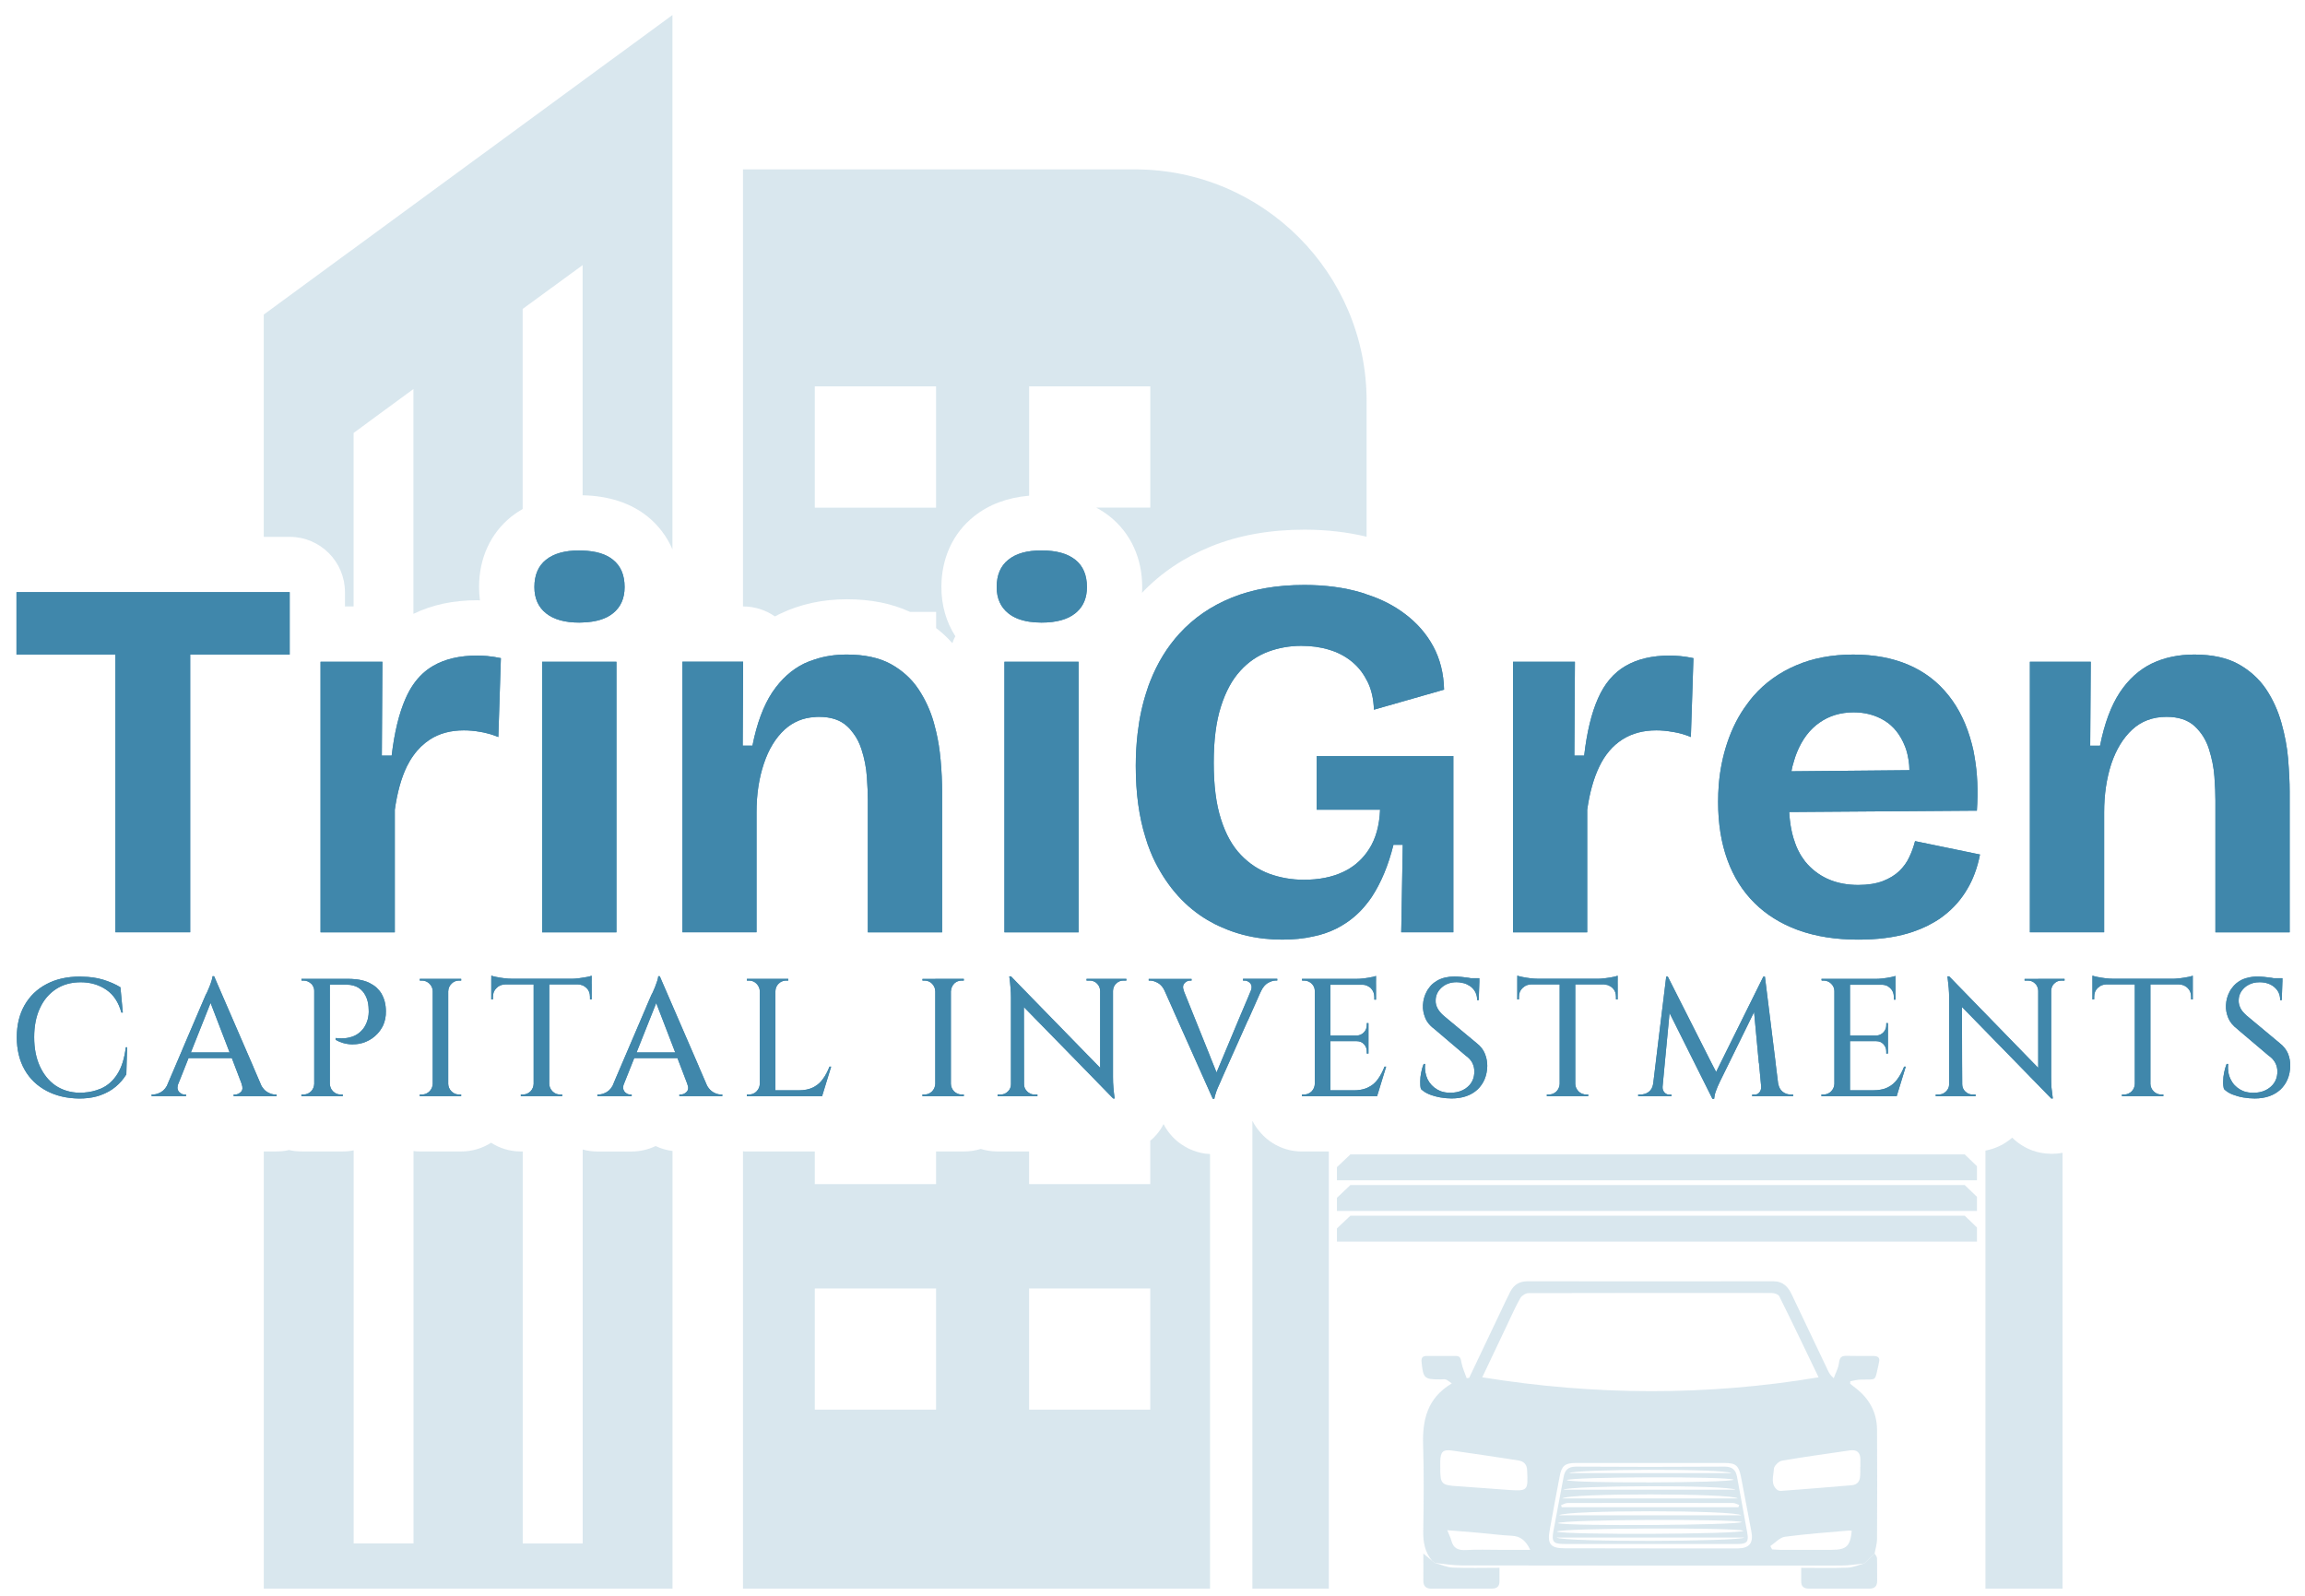 <?xml version="1.0" encoding="UTF-8"?>
<svg id="Layer_1" data-name="Layer 1" xmlns="http://www.w3.org/2000/svg" viewBox="0 0 772.94 535.29">
  <defs>
    <style>
      .cls-1 {
        fill: #4087ab;
        stroke-width: 0px;
      }

      .cls-2 {
        opacity: .2;
      }
    </style>
  </defs>
  <g class="cls-2">
    <g>
      <path class="cls-1" d="M249.15,221.91v7.05l.04-7.05h-.04ZM380.57,56.8h-131.42v146.56h.04c3.86,0,7.57,1.19,10.65,3.34.59-.3,1.22-.63,1.86-.93,6.68-3.19,14.17-4.82,22.26-4.82s15.1,1.41,21.19,4.23h8.76v5.42c2,1.52,3.82,3.23,5.45,5.08.26-.82.59-1.6,1-2.34-3.04-4.71-4.68-10.35-4.68-16.47,0-9.65,3.86-18.07,10.87-23.67,5.01-4.01,11.24-6.34,18.55-6.98v-36.66h40.63v40.66h-18.11c1.6.85,3.12,1.86,4.53,2.97,7.01,5.6,10.87,13.99,10.87,23.67,0,.67,0,1.3-.07,1.93,6.38-6.72,14.21-11.95,23.19-15.58,9.16-3.71,19.7-5.6,31.28-5.6,7.42,0,14.43.82,20.85,2.37v-45.49c0-42.89-34.77-77.69-77.69-77.69ZM313.89,170.23h-40.66v-40.66h40.66v40.66ZM399.93,385.72h-.04c-.89-.33-1.78-.78-2.63-1.3-2.97-1.71-5.45-4.3-7.09-7.49-.59,1.26-1.41,2.45-2.37,3.56-.63.74-1.34,1.45-2.08,2v14.58h-40.63v-10.95h-10.57c-1.97,0-3.86-.3-5.64-.85-1.78.56-3.71.85-5.68.85h-9.31v10.95h-40.66v-10.95h-22.78c-.45,0-.89,0-1.3-.07v146.67h156.61v-145.74c-2-.07-4.01-.52-5.82-1.26ZM313.89,472.69h-40.66v-40.63h40.66v40.63ZM385.72,472.69h-40.63v-40.63h40.63v40.63Z"/>
      <path class="cls-1" d="M219.84,384.31c-2.45,1.15-5.16,1.82-8.01,1.82h-11.5c-1.71,0-3.38-.22-4.93-.67v132.12h-20.11v-131.46h-.63c-3.67,0-7.12-1.08-9.98-2.93-2.89,1.86-6.34,2.93-10.02,2.93h-13.88c-.7,0-1.41-.04-2.11-.15v131.6h-20.07v-131.83c-1.19.26-2.41.37-3.64.37h-13.88c-1.41,0-2.82-.15-4.16-.48-1.34.33-2.75.48-4.16.48h-4.3v146.59h137.06v-146.74c-2-.26-3.93-.82-5.68-1.67ZM88.45,105.48v74.54h8.68c10.24,0,18.55,8.31,18.55,18.55v4.79h2.89v-58.18l20.07-14.73v75.39c6.23-3.04,13.39-4.56,21.37-4.56.3,0,.59,0,.93.04-.19-1.45-.3-2.93-.3-4.45,0-9.68,3.86-18.07,10.87-23.67,1.19-.93,2.45-1.78,3.75-2.52v-67.08l20.11-14.69v77.17c8.72.19,16.07,2.56,21.78,7.12,3.67,2.97,6.49,6.72,8.35,11.02V5.04L88.45,105.48Z"/>
      <path class="cls-1" d="M628.19,454.69c-3.04,0-6.05.04-9.09-.04-1.82-.04-2.23.78-2.45,2.49s-1.15,3.34-1.74,5.01c-1.15-1-1.6-1.82-1.97-2.63-4.04-8.46-8.05-16.88-12.06-25.34-1.26-2.67-2.93-4.53-6.23-4.53-27.46.04-54.91.04-82.37,0-2.71,0-4.56,1.08-5.79,3.41-1.11,2.19-2.19,4.42-3.23,6.68-3.56,7.42-7.09,14.84-10.61,22.3-.3.04-.56.07-.82.11-.59-1.71-1.41-3.41-1.74-5.16-.26-1.34-.33-2.34-2-2.3-3.23.04-6.42,0-9.65,0-1.41,0-1.89.59-1.74,2.08.56,5.42.89,5.79,6.27,5.79.63,0,1.3-.15,1.89.04.59.19,1.08.7,1.97,1.3-8.31,4.97-9.91,12.36-9.61,20.89.3,9.54.19,19.07.04,28.64-.07,3.75.56,7.09,3.01,9.98.33.22.67.48,1,.7,3.01.3,5.97.82,8.98.82,42.41.07,84.82.07,127.26.04,2.52,0,5.08-.45,7.61-.7,1.19-1.11,2.34-2.23,3.49-3.34.3-1.63.82-3.27.82-4.86.07-12.21.07-24.45,0-36.66-.04-5.79-2.6-10.39-7.12-13.91-.63-.52-1.26-1-1.89-1.48.04-.3.04-.56.04-.85,1.19-.19,2.37-.56,3.6-.56,5.38-.11,4.56.78,5.86-4.93.07-.26.07-.56.15-.82.45-1.63-.37-2.15-1.86-2.15ZM505.68,443.64c1.34-2.82,2.6-5.68,4.16-8.39.48-.82,1.78-1.63,2.75-1.63,27.16-.07,54.36-.07,81.55-.04.85,0,2.19.45,2.52,1.11,4.42,8.9,8.72,17.92,13.17,27.16-37.77,6.31-75.1,6.08-112.79,0,2.93-6.16,5.79-12.21,8.65-18.22ZM482.97,491.91v-1.93c.07-3.19.93-4.01,4.01-3.56,7.35,1.04,14.66,2.15,22,3.27,1.97.3,3.04,1.26,3.12,3.41.3,6.86.3,6.94-6.57,6.49-5.45-.37-10.95-.85-16.44-1.19-5.83-.37-6.16-.7-6.12-6.49ZM502.82,519.7c-3.75,0-7.49-.15-11.24.07-2.6.15-4.23-.56-4.9-3.19-.26-1-.78-1.97-1.37-3.45,3.71.3,6.94.52,10.17.82,3.86.33,7.68.85,11.5,1.04,2.93.15,4.68,1.63,6.16,4.71h-10.31ZM582.63,519.22c-5.86.04-11.76,0-17.62,0h-11.84c-9.54,0-19.11,0-28.64-.04-4.53,0-5.71-1.48-4.9-5.9,1.11-6.16,2.23-12.28,3.41-18.4.63-3.34,1.82-4.3,5.23-4.3h50.13c3.6,0,4.64.85,5.38,4.49,1.19,6.12,2.34,12.24,3.49,18.37.78,3.97-.59,5.75-4.64,5.79ZM614.24,519.7h-17.33c-.89,0-1.78-.11-2.67-.15-.19-.37-.41-.74-.59-1.11,1.63-1.08,3.15-2.89,4.9-3.12,7.09-.96,14.21-1.45,21.33-2.08.33-.04.7.04,1.08.07-.52,5.19-1.78,6.38-6.72,6.38ZM623.85,489.39c-.04.85,0,1.67,0,2.49h-.04c0,1,.04,2-.04,3.01-.07,1.82-.93,2.97-2.78,3.15-7.87.67-15.69,1.3-23.56,1.89-.52.04-1.19-.07-1.56-.41-2.26-1.97-1.11-4.64-1.04-6.94.04-1,1.63-2.6,2.75-2.78,7.57-1.3,15.18-2.34,22.78-3.45,2.3-.33,3.49.7,3.49,3.04Z"/>
      <path class="cls-1" d="M625.12,524.28c1.17-1.12,2.33-2.25,3.5-3.37.28.54.78,1.08.8,1.63.09,2.47,0,4.95.05,7.43.04,1.83-.73,2.74-2.59,2.74-6.79,0-13.58-.01-20.36,0-1.71,0-2.54-.8-2.52-2.51.02-1.36,0-2.71,0-4.45,5.32,0,10.43.13,15.52-.07,1.88-.07,3.73-.91,5.6-1.4Z"/>
      <path class="cls-1" d="M480.27,523.4c.33.24.66.49.99.73,1.97.53,3.93,1.44,5.92,1.53,5.1.22,10.22.07,15.64.07,0,1.78.01,3.22,0,4.66-.02,1.6-.91,2.3-2.45,2.31-6.79,0-13.58.01-20.37.02-1.77,0-2.73-.8-2.71-2.67.04-2.93,0-5.86,0-9.11,1.13.94,2.05,1.71,2.97,2.47Z"/>
      <path class="cls-1" d="M585.93,514.1c-1.11-6.31-2.3-12.61-3.45-18.92-.45-2.34-1.63-3.38-4.16-3.38-16.62.11-33.21.11-49.83,0-2.71,0-3.78,1.22-4.19,3.6-1.11,6.05-2.3,12.06-3.41,18.11-.63,3.52,0,4.23,3.64,4.23,9.61.04,19.26,0,28.9,0s19.63.04,29.42,0c2.97,0,3.6-.82,3.08-3.64ZM580.66,493.99h-54.5c1.3-1.34,51.76-1.63,54.5,0ZM581.37,496.18c-1.63,1.11-53.73,1.26-56.03.15,1.6-1.15,53.8-1.3,56.03-.15ZM582,499.55h-57.77c1.97-1.45,55.06-1.67,57.77,0ZM582.74,502.48h-58.88c1.89-1.86,57.4-1.78,58.88,0ZM525.57,504c18.51-.04,37.07-.04,55.58,0,.7,0,1.41.45,2.08.67-.07.22-.19.48-.3.74h-59.25c-.04-.22-.11-.48-.19-.7.7-.22,1.37-.7,2.08-.7ZM583.89,508.12h-61.11c1.97-1.82,59.25-1.78,61.11,0ZM584.11,510.39c-1.26,1.04-57.77,1.45-61.78.37,2-1.3,59.33-1.45,61.78-.37ZM584.67,513.32c-1.41,1.19-60.26,1.41-62.63.26,1.48-1.22,60.33-1.45,62.63-.26ZM521.93,515.58h62.96c-1.37,1.34-60.22,1.63-62.96,0Z"/>
      <polygon class="cls-1" points="452.84 387.1 448.32 391.38 448.32 395.79 662.94 395.79 662.94 391.06 658.83 387.1 452.84 387.1"/>
      <polygon class="cls-1" points="452.84 397.38 448.32 401.65 448.32 406.07 662.94 406.07 662.94 401.33 658.83 397.38 452.84 397.38"/>
      <polygon class="cls-1" points="452.84 407.65 448.32 411.92 448.32 416.34 662.94 416.34 662.94 411.61 658.83 407.65 452.84 407.65"/>
      <path class="cls-1" d="M441.08,386.13h4.53v146.59h-25.64v-156.91c.63,1.26,1.37,2.41,2.3,3.49,3.34,4.16,8.53,6.83,14.32,6.83h4.49Z"/>
      <path class="cls-1" d="M691.64,386.57v146.15h-25.86v-146.89c3.41-.63,6.46-2.15,8.98-4.34l.07.07c2,1.97,4.38,3.41,6.9,4.3,1.89.67,3.9,1,6.01,1.04h.63c1.11,0,2.19-.11,3.27-.33Z"/>
    </g>
  </g>
  <g>
    <g>
      <path class="cls-1" d="M5.53,198.57v20.93h91.61v-20.93H5.53ZM38.7,198.57v114.05h25.08v-114.05h-25.08Z"/>
      <path class="cls-1" d="M163.66,220.02c-.11,0-.19,0-.3-.04-1.15-.07-2.26-.15-3.34-.15-5.86,0-10.8,1.15-14.77,3.45-2.56,1.48-4.79,3.56-6.6,6.16-1,1.41-1.86,3.01-2.63,4.75-2.19,4.93-3.75,11.35-4.68,19.18h-3.3l.19-31.46h-20.74v90.72h24.9v-41.11c.82-5.75,2.15-10.61,4.04-14.51.67-1.34,1.41-2.6,2.23-3.71,1.52-2.15,3.38-3.93,5.49-5.31,3.19-2.08,7.01-3.08,11.39-3.08,1.74,0,3.6.15,5.6.52.7.11,1.41.26,2.11.45,1.3.3,2.6.74,3.86,1.26l.85-26.45c-1.6-.33-3.04-.56-4.3-.67Z"/>
      <path class="cls-1" d="M205.55,187.7c-2.37-1.93-5.75-2.93-10.17-3.08-.37-.04-.74-.04-1.15-.04-4.82,0-8.53,1.04-11.13,3.12-2.6,2.08-3.9,5.12-3.9,9.16,0,3.78,1.3,6.72,3.9,8.79,2.6,2.08,6.31,3.12,11.13,3.12.41,0,.78,0,1.15-.04,4.42-.15,7.79-1.15,10.17-3.08,2.6-2.08,3.9-5.01,3.9-8.79,0-4.04-1.3-7.09-3.9-9.16ZM181.81,221.91v90.72h24.9v-90.72h-24.9Z"/>
      <path class="cls-1" d="M315.38,254.56c-.26-3.04-.74-6.16-1.48-9.28-.22-.96-.48-1.93-.74-2.89-1.15-4.08-2.89-7.87-5.19-11.32s-5.38-6.23-9.24-8.39c-3.86-2.11-8.79-3.19-14.77-3.19-3.86,0-7.42.52-10.72,1.63-1.22.37-2.41.82-3.56,1.37-4.19,2.04-7.75,5.27-10.72,9.68-2.93,4.45-5.16,10.39-6.64,17.88h-3.27l.11-21.11.04-7.05h-20.37v90.72h24.86v-40.26c0-5.97.82-11.39,2.45-16.25,1.6-4.82,3.93-8.65,6.98-11.46,2.78-2.52,6.12-3.97,10.13-4.19.45-.07.93-.07,1.37-.07,4.04,0,7.16,1.04,9.42,3.12.78.7,1.45,1.48,2.08,2.34,1.19,1.56,2.11,3.38,2.75,5.38,1,3.04,1.6,6.12,1.82,9.24.22,3.12.33,5.75.33,7.94v44.23h24.9v-47.16c0-3.23-.15-6.86-.52-10.91Z"/>
      <path class="cls-1" d="M360.57,187.7c-2.6-2.08-6.34-3.12-11.32-3.12s-8.53,1.04-11.13,3.12c-2.6,2.08-3.9,5.12-3.9,9.16,0,3.78,1.3,6.72,3.9,8.79,1.78,1.45,4.12,2.37,6.98,2.82,1.26.19,2.67.3,4.16.3,4.97,0,8.72-1.04,11.32-3.12.19-.15.37-.33.56-.48,2.23-2.04,3.34-4.82,3.34-8.31,0-4.04-1.3-7.09-3.9-9.16ZM336.82,221.91v90.72h24.86v-90.72h-24.86Z"/>
      <path class="cls-1" d="M441.53,253.52v18h21.26c-.22,5.31-1.45,9.68-3.64,13.13-.3.45-.59.89-.89,1.3-2.08,2.82-4.71,4.97-7.9,6.46-3.71,1.74-8.09,2.6-13.13,2.6-4.04,0-7.87-.67-11.5-1.97-3.64-1.34-6.86-3.45-9.68-6.42-2.82-2.93-5.05-6.94-6.64-11.98-1.63-5.08-2.41-11.35-2.41-18.85s.78-13.77,2.41-18.85c1.6-5.05,3.78-9.05,6.49-11.98,2.67-2.97,5.79-5.08,9.31-6.42,3.52-1.3,7.23-1.97,11.13-1.97,3.38,0,6.46.41,9.35,1.3,2.89.85,5.42,2.19,7.61,3.97,2.04,1.67,3.71,3.71,4.97,6.2.11.19.22.33.3.52,1.34,2.71,2.04,5.86,2.15,9.42l23.52-6.72c-.11-5.42-1.34-10.28-3.64-14.54-2.3-4.23-5.49-7.9-9.61-10.95-3.64-2.75-7.87-4.9-12.73-6.46-.59-.26-1.22-.45-1.86-.63-5.64-1.67-11.98-2.52-19-2.52-9.24,0-17.33,1.41-24.3,4.23-6.98,2.82-12.84,6.86-17.62,12.1-4.12,4.53-7.35,9.8-9.76,15.92-.41,1-.78,2.04-1.11,3.12-1.48,4.42-2.52,9.16-3.12,14.32-.41,3.49-.63,7.16-.63,10.98,0,9.09,1.08,17.07,3.27,24.01.45,1.6,1,3.12,1.6,4.6.48,1.26,1.04,2.45,1.63,3.64,4.34,8.57,10.17,15.06,17.55,19.44,1.63.96,3.3,1.82,5.01,2.52,4.34,1.93,8.98,3.15,13.95,3.71,1.97.22,4.01.33,6.08.33,3.75,0,7.2-.33,10.31-1.04,2.86-.56,5.42-1.45,7.75-2.6,1.04-.52,2.08-1.11,3.04-1.74,2.75-1.78,5.16-3.97,7.2-6.57.63-.78,1.22-1.56,1.78-2.41,3.08-4.71,5.53-10.54,7.24-17.44h3.12l-.48,27.49-.04,1.86h17.48v-59.11h-45.82Z"/>
      <path class="cls-1" d="M563.56,220.02c-1.3-.11-2.49-.19-3.64-.19-5.9,0-10.8,1.15-14.77,3.45-4.01,2.3-7.09,5.94-9.28,10.91-2.19,4.93-3.75,11.35-4.64,19.18h-3.3l.19-31.46h-20.74v90.72h24.86v-41.11c.82-5.75,2.19-10.61,4.08-14.51,1.89-3.93,4.45-6.94,7.68-9.02,3.23-2.08,7.05-3.08,11.43-3.08,1.67,0,3.52.15,5.49.52h.11c2,.33,4.01.89,5.97,1.71l.56-16.99.3-9.46c-1.63-.33-3.04-.56-4.3-.67Z"/>
      <path class="cls-1" d="M662.14,286.17l-19.96-4.12c-.48,1.86-1.11,3.64-1.93,5.34-.78,1.74-1.93,3.3-3.34,4.68-1.45,1.37-3.3,2.52-5.53,3.38-2.26.85-5.01,1.3-8.24,1.3-7.01,0-12.65-2.26-16.92-6.83-.63-.67-1.22-1.41-1.74-2.23-.33-.45-.63-.93-.89-1.41-.15-.26-.3-.56-.45-.85-.22-.37-.41-.78-.56-1.19-.22-.41-.37-.85-.52-1.3-.15-.26-.22-.56-.3-.89-.22-.52-.37-1.04-.52-1.63-.22-.7-.37-1.41-.52-2.19-.19-.96-.37-1.93-.48-2.97-.11-.96-.22-1.93-.26-2.93v-.04l62.15-.45h.78c.45-6.6.19-12.65-.78-18.07-.22-1.45-.52-2.86-.89-4.23-1.67-6.46-4.27-11.91-7.87-16.4-3.56-4.49-8.01-7.9-13.39-10.2-5.34-2.3-11.54-3.45-18.55-3.45s-13.54,1.19-19.18,3.64c-5.64,2.41-10.39,5.83-14.28,10.28-.74.85-1.41,1.71-2.04,2.6-2.89,3.82-5.12,8.24-6.75,13.13-1.45,4.38-2.41,9.02-2.82,13.99-.15,1.89-.22,3.82-.22,5.79,0,7.27,1.04,13.73,3.12,19.44,2.08,5.71,5.12,10.54,9.16,14.51,3.86,3.82,8.57,6.75,14.06,8.83.22.07.45.19.7.26,5.83,2.08,12.47,3.12,19.96,3.12,6.34,0,11.87-.7,16.59-2.08,1.04-.3,2.08-.63,3.04-1.04.7-.22,1.37-.52,2.04-.82,1.08-.45,2.08-.93,3.04-1.52,1.41-.74,2.71-1.6,3.9-2.52,3.3-2.52,5.94-5.53,7.94-8.98.96-1.6,1.78-3.3,2.45-5.12.78-2.04,1.37-4.19,1.82-6.46l-1.82-.37ZM601.37,255.9c.07-.33.19-.7.3-1.04.26-.85.52-1.67.85-2.45,1.78-4.42,4.3-7.79,7.61-10.09,3.27-2.3,7.09-3.45,11.46-3.45,3.82,0,7.24.89,10.31,2.75,3.04,1.86,5.34,4.71,6.9,8.64.45,1.15.82,2.41,1.04,3.75.11.41.15.85.22,1.26.07.41.11.82.15,1.26.04.26.04.56.04.85.04.3.04.59.04.89l-39.55.37c0-.15.04-.33.07-.48.15-.78.33-1.56.56-2.26Z"/>
      <path class="cls-1" d="M767.29,254.56c-.33-4.01-1.11-8.09-2.26-12.17-1.15-4.08-2.86-7.87-5.16-11.32-2.34-3.45-5.42-6.23-9.28-8.39-3.86-2.11-8.76-3.19-14.77-3.19-5.31,0-10.06,1-14.25,3.01-4.19,2.04-7.79,5.27-10.72,9.68-2.93,4.45-5.16,10.39-6.64,17.88h-3.3l.19-28.16h-20.41v90.72h24.9v-40.26c0-5.97.82-11.39,2.41-16.25,1.63-4.82,3.97-8.65,7.01-11.46,3.04-2.82,6.86-4.27,11.5-4.27,4.01,0,7.16,1.04,9.42,3.12,2.23,2.08,3.86,4.64,4.82,7.72.96,3.04,1.6,6.12,1.82,9.24.22,3.12.33,5.75.33,7.94v44.23h24.9v-47.16c0-3.23-.19-6.86-.52-10.91Z"/>
    </g>
    <g>
      <path class="cls-1" d="M42.19,351.18c-.48,3.78-1.41,6.79-2.86,9.02-1.41,2.23-3.23,3.82-5.38,4.79-.52.22-1.04.41-1.6.59-1.74.56-3.67.85-5.75.85-3.04-.07-5.71-.89-7.98-2.41-2.26-1.56-4.01-3.75-5.27-6.49-1.26-2.78-1.89-6.01-1.89-9.72s.63-7.01,1.93-9.76c1.26-2.75,3.08-4.86,5.38-6.38,2.34-1.52,5.08-2.3,8.31-2.3s6.12.85,8.57,2.52c2.45,1.67,4.12,4.23,5.05,7.64h.48l-.78-8.35v-.11c-1.6-1-3.56-1.86-5.83-2.56-2.08-.63-4.38-.96-6.9-1-.26-.04-.52-.04-.82-.04-4.34,0-8.09.85-11.24,2.52-3.19,1.67-5.64,4.04-7.38,7.09-1.74,3.08-2.6,6.64-2.6,10.76s.89,7.83,2.63,10.87c1.74,3.08,4.23,5.42,7.38,7.09,3.15,1.67,6.83,2.52,10.95,2.56,2.08,0,3.97-.22,5.68-.67.48-.11.89-.26,1.34-.41,2-.7,3.75-1.67,5.19-2.89,1.45-1.22,2.63-2.6,3.56-4.12l.26-9.09h-.45Z"/>
      <path class="cls-1" d="M61.85,367.02c-.45,0-.89-.15-1.3-.45-.22-.15-.45-.3-.59-.52-.15-.19-.26-.41-.33-.67-.15-.37-.15-.82-.04-1.3v-.11l.04-.07s0-.11.04-.15c0-.11.04-.19.07-.3h-3.45c-.07.15-.15.26-.22.41-.04.07-.07.19-.11.26l-.04.07s-.07.11-.11.15c-.11.22-.26.45-.41.63-.41.52-.89.93-1.37,1.22-.93.52-1.82.82-2.67.82h-.52v.56h11.54v-.56h-.52ZM71.98,329.25l-.19-1.89h-.52c0,.33-.11.85-.33,1.52-.11.33-.22.67-.33,1-.11.33-.26.7-.41,1.08-.3.7-.56,1.3-.78,1.82-.26.52-.41.78-.45.85l-7.79,18.22v.04l-5.12,11.98c-.04.07-.07.19-.11.26l-.04.07-1.37,3.19h3.67l1.37-3.41.04-.07s0-.11.04-.15l1.26-3.15,2.3-5.79.78-1.89,6.6-16.59v-.04l1.63-4.04-.26-3.01ZM61.85,352.92v1.89h17.18v-1.89h-17.18ZM88.45,365.87l-.63-1.52-.07-.15s-.04-.04-.04-.07l-.07-.11-2.67-6.2v-.04l-12.47-28.79-.7-1.63-.59,2.26-1.26,4.93.67,1.74v.04l6.38,16.59.7,1.89h.04l3.3,8.65,1.45,3.78h6.57l-.59-1.37ZM92.31,367.02c-.89,0-1.78-.3-2.67-.82-.45-.26-.85-.59-1.19-1-.22-.26-.41-.52-.63-.85l-.07-.15s-.04-.04-.04-.07l-.07-.11c-.11-.19-.22-.37-.3-.56h-6.34c.45,1.11.41,2-.15,2.63-.56.59-1.22.93-1.97.93h-.52v.56h14.4v-.56h-.45Z"/>
      <path class="cls-1" d="M101.07,328.25l.04.56h.67c1,0,1.82.37,2.56,1.04.37.33.59.74.78,1.15s.26.89.26,1.37h.19v-4.12h-4.49ZM105.37,363.46c-.04.96-.41,1.82-1.08,2.52-.7.67-1.52,1.04-2.52,1.04h-.7v.56h4.49v-4.12h-.19ZM105.37,328.25v39.33h5.23v-39.33h-5.23ZM128.01,333.33c-.48-.82-1.08-1.52-1.74-2.15-.7-.63-1.52-1.15-2.41-1.6-.52-.26-1.04-.45-1.63-.63-1.08-.33-2.3-.56-3.64-.63-.48-.07-1-.07-1.52-.07h-7.2c.19.63.41,1.26.59,1.93h5.71c.89,0,1.67.11,2.41.33.56.15,1.08.37,1.56.67.56.33,1.08.78,1.52,1.3,1.26,1.52,1.93,3.52,1.97,6.05.04.56.04,1.15-.04,1.78-.07.59-.19,1.15-.3,1.6-.45,1.52-1.11,2.75-2,3.64-.82.89-1.78,1.52-2.71,1.89-.04,0-.04.04-.07.04-1,.37-1.97.59-2.86.67-.37.04-.74.04-1.15.04-.63,0-1.3-.04-1.97-.11v.59c1.48.85,3.01,1.34,4.6,1.48.37.04.74.07,1.11.07.11,0,.22,0,.33-.04,1.08,0,2.11-.19,3.12-.48,1.48-.48,2.82-1.19,3.97-2.19.3-.26.59-.56.89-.85.74-.78,1.37-1.71,1.89-2.75.67-1.45,1-3.04.96-4.82,0-2.19-.48-4.12-1.41-5.75ZM114.2,367.02c-.96,0-1.82-.37-2.49-1.04-.19-.19-.33-.37-.48-.56-.37-.59-.59-1.26-.63-1.97h-.15v4.12h4.49v-.56h-.74Z"/>
      <path class="cls-1" d="M140.77,328.25v.56h.74c.96,0,1.78.37,2.49,1.04.7.7,1.08,1.52,1.11,2.52h.15v-4.12h-4.49ZM145.11,363.46c-.04.96-.41,1.82-1.11,2.52-.7.67-1.52,1.04-2.49,1.04h-.74v.56h4.49v-4.12h-.15ZM145.11,328.25v39.33h5.19v-39.33h-5.19ZM150.16,328.25v4.12h.15c.04-1,.41-1.82,1.11-2.52.67-.67,1.52-1.04,2.49-1.04h.74v-.56h-4.49ZM153.9,367.02c-.96,0-1.82-.37-2.49-1.04-.7-.7-1.08-1.56-1.11-2.52h-.15v4.12h4.49v-.56h-.74Z"/>
      <path class="cls-1" d="M169.01,328.02c-.93-.11-1.78-.26-2.52-.41-.78-.15-1.37-.3-1.74-.45v1.63l6.86-.59c-.78,0-1.63-.07-2.6-.19ZM164.74,328.21v1.89h33.65v-1.89h-33.65ZM164.74,329.95v5.19l.56-.04v-.85c0-1.19.41-2.19,1.19-2.93.74-.78,1.74-1.19,2.93-1.22v-.15h-4.68ZM178.95,363.46c-.04.96-.41,1.82-1.08,2.52-.7.67-1.52,1.04-2.52,1.04h-.7v.56h4.49v-4.12h-.19ZM178.95,328.43v39.14h5.23v-39.14h-5.23ZM187.78,367.02c-.96,0-1.82-.37-2.49-1.04-.7-.7-1.08-1.56-1.11-2.52h-.15v4.12h4.49v-.56h-.74ZM196.72,327.62c-.45.07-.89.15-1.34.22-.41.07-.82.15-1.22.19-.93.11-1.78.19-2.63.19l3.86.33,3.01.26v-1.63c-.33.15-.89.3-1.67.45ZM193.72,329.95v.15c.63,0,1.15.15,1.67.33.41.19.78.41,1.11.74.07.04.11.07.19.15.78.74,1.15,1.74,1.15,2.93v.85l.56.04v-5.19h-4.68Z"/>
      <path class="cls-1" d="M211.3,367.02c-.45,0-.89-.15-1.3-.45-.45-.26-.74-.67-.93-1.19-.15-.37-.15-.82-.04-1.3v-.11l.04-.07s0-.11.04-.15c0-.11.04-.19.07-.3h-3.45c-.07.15-.15.26-.22.41-.04.07-.07.19-.11.26l-.04.07s-.07.11-.11.15c-.11.22-.26.45-.41.63-.41.52-.89.93-1.37,1.22-.93.52-1.82.82-2.67.82h-.48v.56h11.5v-.56h-.52ZM221.47,329.66l-.22-2.3h-.52c0,.33-.11.85-.33,1.52-.04.07-.04.15-.07.22-.19.59-.41,1.22-.67,1.86-.3.7-.56,1.3-.78,1.82-.26.52-.41.78-.45.85l-1.67,3.86v.04l-3.97,9.28-6.46,15.1-.82,1.97c-.04.07-.07.19-.11.26l-.04.07-1.37,3.19h3.67l1.37-3.41.04-.07s0-.11.04-.15l3.56-8.94.78-1.89,6.6-16.59v-.04l1.63-4.04-.22-2.6ZM211.3,352.92v1.89h17.18v-1.89h-17.18ZM237.27,364.35l-.07-.15s-.04-.04-.04-.07l-.07-.11-2.71-6.27v-.04l-8.87-20.48-3.12-7.2-1.15-2.67-.52,1.97-1.34,5.23.67,1.74v.04l5.45,14.17.93,2.41.7,1.89h.04l3.3,8.65,1.41,3.67.04.11h6.57l-1.22-2.89ZM241.76,367.02c-.89,0-1.78-.3-2.67-.82-.67-.41-1.3-1.04-1.82-1.86l-.07-.15s-.04-.04-.04-.07l-.07-.11c-.11-.19-.22-.37-.3-.56h-6.34c.48,1.11.41,2-.15,2.63-.56.59-1.22.93-1.97.93h-.52v.56h14.4v-.56h-.45Z"/>
      <path class="cls-1" d="M250.45,328.25v.56h.74c.96,0,1.82.37,2.49,1.04.41.41.67.82.85,1.3.15.37.26.78.26,1.22h.15v-4.12h-4.49ZM254.79,363.46c-.04.96-.41,1.82-1.11,2.52-.67.67-1.52,1.04-2.49,1.04h-.74v.56h4.49v-4.12h-.15ZM254.79,328.25v39.33h5.23v-39.33h-5.23ZM259.83,328.25v4.12h.19c.04-1,.37-1.82,1.08-2.52.19-.19.37-.33.56-.45.07-.04.15-.07.22-.15.19-.07.33-.15.52-.22.37-.15.78-.22,1.19-.22h.74v-.56h-4.49ZM275.05,365.61h-15.21v1.97h15.66l-.45-1.97ZM278.16,357.67c-.63,1.6-1.34,2.97-2.23,4.16-.74,1.04-1.63,1.89-2.71,2.49-.15.11-.33.22-.52.3-1.34.67-2.97,1-4.9,1l-2.04,1.97h9.91l3.04-9.91h-.56Z"/>
      <path class="cls-1" d="M309.33,328.25v.56h.7c1,0,1.82.37,2.52,1.04.37.41.67.85.85,1.34.11.37.22.74.22,1.19h.19v-4.12h-4.49ZM313.63,363.46c-.04.96-.41,1.82-1.08,2.52-.7.67-1.52,1.04-2.52,1.04h-.7v.56h4.49v-4.12h-.19ZM313.63,328.25v39.33h5.23v-39.33h-5.23ZM318.68,328.25v4.12h.19c.04-.56.15-1.04.37-1.48.15-.37.41-.7.7-1.04.04-.04.07-.07.11-.11.67-.59,1.48-.93,2.41-.93h.74v-.56h-4.53ZM322.46,367.02c-.96,0-1.82-.37-2.52-1.04-.67-.7-1.04-1.56-1.08-2.52h-.19v4.12h4.53v-.56h-.74Z"/>
      <path class="cls-1" d="M339.01,363.57c0,.93-.33,1.74-1,2.41s-1.48,1.04-2.41,1.04h-1.08v.56h4.68v-4.01h-.19ZM343.35,337.71v-5.34l-1.04-1.19-.63-.7v-.04l-2.67-3.04h-.56c.19,1.37.33,2.63.41,3.78.11,1.19.15,2.26.15,3.27v33.13h4.38v-4.01l-.04-25.86ZM372.74,362.01l-3.82-3.93-1.6-1.63-24.64-25.27-1-1.04-2.67-2.75.33,3.78.22,2.63,1.11,1.15,2.67,2.71v.04l18.33,18.74,11.61,11.91-.56-6.34ZM346.84,367.02c-.67,0-1.22-.19-1.74-.52-.22-.11-.45-.3-.67-.52-.7-.67-1.04-1.48-1.04-2.41h-.15v4.01h4.64v-.56h-1.04ZM364.35,328.25v.56h1.08c.45,0,.85.07,1.22.22.45.15.85.41,1.22.78.07.07.15.15.19.22.52.59.82,1.34.85,2.23h.11v-4.01h-4.68ZM373.37,364.72c-.11-1.08-.15-2.3-.15-3.56v-32.91h-4.3v35.1l4.38,5.01h.48c-.19-1.3-.33-2.52-.41-3.64ZM373.07,328.25v4.01h.15c.04-1,.41-1.82,1.08-2.45.67-.67,1.48-1,2.41-1h1v-.56h-4.64Z"/>
      <path class="cls-1" d="M385.2,328.25v.56h.45c.85,0,1.74.3,2.67.82.45.26.85.59,1.19,1,.11.11.22.26.33.41.11.15.19.3.3.45.11.19.19.37.3.56l.15.33,5.34-.07h1.08c-.45-1.11-.37-1.97.19-2.6.52-.59,1.15-.89,1.89-.89h.48v-.56h-14.36ZM407.95,359.64l-2.19-5.45v-.04l-8.79-21.85-.78-1.93-.7-1.78h-6.57l1.52,3.45.15.33,2.82,6.31v.04l12.36,27.68.93,2.08,1.93-7.2-.67-1.63ZM421.01,328.43l-1.41,3.38s0,.04-.04.07v.04l-.37.89-.41.96v.04l-3.56,8.42-7.27,17.4-1.63,3.93.37,4.9h.52c.04-.33.15-.85.37-1.52.19-.67.45-1.37.74-2.08.3-.7.59-1.34.82-1.82.26-.52.37-.82.37-.89l8.9-19.92h.04l1.97-4.42,2.04-4.6.41-.85,1.74-3.93h-3.6ZM416.82,328.25v.56h.48c.26,0,.56.04.78.11.41.15.82.41,1.15.78.48.52.59,1.22.37,2.11t-.04.07v.04c-.04.11-.04.26-.11.37l3.41.07c.63-1.3,1.37-2.19,2.3-2.75.96-.52,1.82-.82,2.67-.82h.48v-.56h-11.5Z"/>
      <path class="cls-1" d="M436.59,328.25l.04.56h.67c1,0,1.82.37,2.56,1.04.7.7,1.04,1.52,1.04,2.52h.19v-4.12h-4.49ZM440.9,363.46c-.04.96-.41,1.82-1.08,2.52-.7.67-1.52,1.04-2.52,1.04h-.7v.56h4.49v-4.12h-.19ZM440.9,328.25v39.33h5.23v-39.33h-5.23ZM445.98,328.25v1.97h15.43v-1.97h-15.43ZM445.98,347.24v1.89h12.91v-1.89h-12.91ZM461.19,365.61h-15.21v1.97h15.66l-.45-1.97ZM464.27,357.67c-.59,1.6-1.34,2.97-2.19,4.16-.85,1.22-1.93,2.15-3.27,2.78-.33.19-.7.33-1.08.45-1.08.37-2.34.56-3.78.56l-2.04,1.97h9.87l3.04-9.91h-.56ZM460.34,327.58c-.19.04-.41.07-.63.11-.15.04-.33.07-.52.11-.3.04-.59.07-.93.15-.33.04-.7.11-1.08.15-.41.04-.85.07-1.26.11-.48.04-.93.04-1.37.04l1.04.11,2.67.22,1.67.15.89.07.04.04.56.04v-1.63c-.22.11-.59.22-1.08.33ZM458.33,343.09v.67c0,.93-.33,1.74-.96,2.41-.63.67-1.45,1.04-2.41,1.08v.11h3.93v-4.27h-.56ZM454.96,349.02v.11c.96,0,1.78.33,2.41,1,.63.7.96,1.48.96,2.41v.74h.56v-4.27h-3.93ZM456.74,330.07v.11c.11,0,.19,0,.3.04.22.04.45.04.63.07.22.04.41.11.59.19.04,0,.07,0,.11.04.22.11.45.22.67.37.07,0,.11.04.15.07l.11.11c.15.07.3.19.41.33.74.78,1.15,1.74,1.15,2.93v.89h.56v-5.16h-4.67Z"/>
      <path class="cls-1" d="M498.67,356.45c-.07-1.08-.33-2.08-.74-3.12-.52-1.34-1.45-2.49-2.75-3.52l-10.98-9.13c-.96-.82-1.67-1.67-2.15-2.56-.48-.93-.67-1.78-.63-2.63,0-1.63.63-3.08,1.93-4.27l.04-.04c1.3-1.19,2.97-1.82,5.05-1.82.63,0,1.26.07,1.82.22.82.11,1.6.41,2.26.85.3.15.59.33.85.56,1.3,1.11,1.97,2.56,1.97,4.38h.52l.22-6.16v-.52c-.3-.15-.78-.3-1.45-.41-.41-.07-.85-.19-1.37-.26h-.07c-.22-.04-.52-.07-.78-.15-.74-.11-1.45-.19-2.15-.26-.15,0-.26-.04-.37-.04-.82-.07-1.56-.11-2.19-.11-2.19,0-4.08.45-5.64,1.3-.78.45-1.48.96-2.08,1.56-.26.26-.48.56-.7.85-.3.37-.56.74-.78,1.15-.82,1.48-1.26,3.04-1.34,4.75-.07,1.41.19,2.82.78,4.27.15.37.33.74.56,1.11.59.96,1.45,1.82,2.49,2.6l10.43,8.87c1,.7,1.78,1.52,2.26,2.41.04.04.04.07.04.11.45.85.67,1.82.67,2.86,0,2.11-.7,3.78-2.15,5.08-1.45,1.3-3.27,1.97-5.49,2.04-1,.04-1.93-.04-2.78-.26-.7-.15-1.41-.45-2.04-.82-1.41-.82-2.49-1.97-3.23-3.45-.7-1.52-1-3.19-.82-5.12h-.48c-.33.82-.63,1.78-.82,2.82-.22,1.04-.33,2.08-.33,3.04-.04,1,.04,1.82.22,2.52.74.74,1.67,1.34,2.82,1.82.59.22,1.26.45,1.93.63.59.15,1.19.3,1.82.41,1.34.22,2.56.33,3.71.33,3.64,0,6.53-1,8.68-2.97,2.11-2,3.23-4.64,3.3-7.94,0-.33,0-.67-.04-1ZM491.02,328.02v1.19h5.05v-1.19h-5.05Z"/>
      <path class="cls-1" d="M514.62,328.17c-.48-.04-1-.07-1.56-.15-.93-.11-1.78-.26-2.52-.41-.78-.15-1.37-.3-1.74-.45v1.63l5.83-.52,1.04-.07c-.33,0-.67,0-1.04-.04ZM508.79,328.21v1.89h33.65v-1.89h-33.65ZM508.79,329.95v5.19l.56-.04v-.85c0-1.19.41-2.19,1.19-2.93.07-.07.11-.11.19-.15.7-.7,1.67-1.04,2.75-1.08v-.15h-4.68ZM523.01,363.46c-.04.96-.41,1.82-1.08,2.52-.7.67-1.52,1.04-2.52,1.04h-.7v.56h4.49v-4.12h-.19ZM523.01,328.43v39.14h5.23v-39.14h-5.23ZM531.84,367.02c-.37,0-.7-.04-1.04-.19-.56-.15-1.04-.45-1.45-.85-.7-.7-1.08-1.56-1.11-2.52h-.15v4.12h4.49v-.56h-.74ZM540.78,327.62c-.26.04-.48.07-.74.15-.59.07-1.19.19-1.82.26-.93.11-1.78.19-2.63.19l4.34.37,1.56.15.96.07v-1.63c-.33.15-.89.3-1.67.45ZM537.77,329.95v.15c.15,0,.33,0,.48.07.52.04,1,.15,1.41.41.41.15.74.41,1.08.74.78.74,1.15,1.74,1.15,2.93v.85l.56.04v-5.19h-4.68Z"/>
      <path class="cls-1" d="M554.36,363.46s0,.07-.04.11v.04c-.04.26-.11.52-.19.74-.15.45-.37.85-.67,1.22-.15.19-.33.37-.52.52-.56.41-1.15.7-1.82.82-.3.07-.56.11-.85.11h-.93v.56h6.23v-4.12h-1.22ZM559.26,327.47h-.52l-2.45,20.04-1.08,8.94-.85,7.01s0,.07-.04.11v.04l-.48,3.97h3.38l.3-2.93v-.3l.74-7.9,1.37-14.36.22-2.41.78-8.13-1.37-4.08ZM559.7,367.06c-.59,0-1.11-.26-1.56-.74-.45-.52-.63-1.08-.63-1.67v-.3h-.41v3.23h3.41v-.52h-.82ZM575.47,359.49v-.04l-1.56-3.01-12.91-25.53-1.74-3.45-1.19,8.65,1.78,3.56.04.04v.04l.33.67,8.01,16.03,6.01,12.02,1.89-7.64-.67-1.34ZM591.31,327.47l-14.36,28.98-1.48,3.01v.04l-2.49,4.97,1.26,4.01h.56c.07-.82.26-1.71.59-2.6.3-.89.78-2,1.41-3.3l3.01-6.12,8.39-17.1v-.04l3.56-7.31-.45-4.53ZM590.57,364.35v.3c0,.59-.19,1.15-.59,1.67-.41.48-.96.74-1.6.74h-.82v.52h3.41v-3.23h-.41ZM596.28,363.46l-.85-6.86v-.15l-3.6-28.98h-.52l-3.41,8.83.3,3.01v.04l1.6,17.1h.04l.74,7.9v.3l.3,2.93h5.94l-.52-4.12ZM600.4,367.02c-.96,0-1.86-.33-2.63-.93-.78-.63-1.26-1.52-1.45-2.63h-1.19v4.12h6.16v-.56h-.89Z"/>
      <path class="cls-1" d="M610.79,328.25l.07.56h.67c.96,0,1.82.37,2.52,1.04.7.7,1.08,1.52,1.08,2.52h.15v-4.12h-4.49ZM615.13,363.46c-.04.96-.41,1.82-1.11,2.52-.67.67-1.52,1.04-2.49,1.04h-.74v.56h4.49v-4.12h-.15ZM615.13,328.25v39.33h5.23v-39.33h-5.23ZM620.18,328.25v1.97h15.43v-1.97h-15.43ZM620.18,347.24v1.89h12.91v-1.89h-12.91ZM635.39,365.61h-15.21v1.97h15.66l-.45-1.97ZM638.51,357.67c-.63,1.6-1.34,2.97-2.23,4.16-.85,1.22-1.93,2.15-3.23,2.78-.7.37-1.52.63-2.41.78-.78.15-1.6.22-2.49.22l-2,1.97h9.87l3.04-9.91h-.56ZM634.46,327.58c-.19.04-.33.07-.52.11-.78.15-1.63.3-2.56.41-.93.11-1.78.15-2.6.15l5.71.52,1.11.11v-1.63c-.26.11-.63.22-1.15.33ZM632.53,343.09v.67c0,.93-.33,1.74-.96,2.41-.63.67-1.45,1.04-2.41,1.08v.11h3.93v-4.27h-.56ZM629.16,349.02v.11c.96,0,1.78.33,2.41,1,.63.7.96,1.48.96,2.41v.74h.56v-4.27h-3.93ZM630.98,330.07v.11c.07,0,.19,0,.3.04.19,0,.37.04.56.07.22.04.48.11.7.19.26.11.52.22.74.41.22.15.45.33.63.52.45.45.74.93.93,1.48.15.41.22.89.22,1.37v.96h.56v-5.16h-4.64Z"/>
      <path class="cls-1" d="M653.61,363.57c0,.93-.33,1.74-1.04,2.41-.67.67-1.45,1.04-2.41,1.04h-1.04v.56h4.64v-4.01h-.15ZM657.95,356.45l-.04-18.77v-5.31l-3.75-4.34-.48-.56-.07-.07h-.56c0,.11.04.26.04.37.33,2.56.52,4.79.52,6.68v33.13h4.38v-4.01l-.04-7.12ZM687.3,362.01l-3.82-3.93-1.6-1.63-27.72-28.5-.56-.56v.11l.56,6.31,3.75,3.86,18.33,18.77,11.61,11.91-.56-6.34ZM661.4,367.02c-.93,0-1.74-.37-2.41-1.04-.67-.67-1-1.48-1-2.41h-.19v4.01h4.67v-.56h-1.08ZM678.91,328.25v.56h1.08c.96,0,1.78.33,2.45,1,.3.26.52.59.67.93.07.15.15.3.19.45.11.33.19.7.19,1.08h.11v-4.01h-4.67ZM687.93,364.72c-.07-1.08-.11-2.3-.11-3.56v-32.91h-4.34v2.93h-.19c.11.33.19.7.19,1.08v31.09l4.38,5.01h.52c-.19-1.3-.33-2.52-.45-3.64ZM687.63,328.25v4.01h.19c0-.37.07-.74.19-1.08.15-.52.45-1,.85-1.37.67-.67,1.48-1,2.41-1h1.04v-.56h-4.68Z"/>
      <path class="cls-1" d="M705.92,328.02c-.93-.11-1.78-.26-2.52-.41-.78-.15-1.34-.3-1.74-.45v1.63l6.86-.59c-.78,0-1.63-.07-2.6-.19ZM701.66,328.21v1.89h33.65v-1.89h-33.65ZM701.66,329.95v5.19l.59-.04v-.85c0-1.19.37-2.19,1.15-2.93.07-.07.11-.11.19-.15.7-.7,1.67-1.04,2.75-1.08v-.15h-4.68ZM715.87,363.46c-.04.96-.37,1.82-1.08,2.52-.7.67-1.52,1.04-2.49,1.04h-.74v.56h4.49v-4.12h-.19ZM715.87,328.43v39.14h5.23v-39.14h-5.23ZM724.7,367.02c-.96,0-1.82-.37-2.49-1.04-.7-.7-1.08-1.56-1.11-2.52h-.15v4.12h4.49v-.56h-.74ZM733.64,327.62c-.41.07-.82.15-1.26.22-.41.07-.85.15-1.3.19-.59.07-1.15.11-1.67.15-.33.04-.63.04-.93.04l.89.07,4.23.37,1.71.15v-1.63c-.33.15-.89.3-1.67.45ZM730.67,329.95v.15c1.19.04,2.15.45,2.93,1.22.78.74,1.15,1.74,1.15,2.93v.85l.56.04v-5.19h-4.64Z"/>
      <path class="cls-1" d="M767.25,353.33c-.56-1.34-1.48-2.49-2.78-3.52l-10.95-9.13c-.15-.11-.3-.22-.41-.37-.78-.7-1.37-1.41-1.78-2.19-.45-.93-.67-1.78-.63-2.63,0-1.63.63-3.08,1.93-4.27l.04-.04c.37-.33.74-.63,1.19-.85,1.08-.63,2.37-.96,3.86-.96,2,0,3.64.56,4.93,1.63.07.07.15.11.19.19,1.22,1.08,1.78,2.49,1.78,4.19h.52l.15-4.19.07-1.97v-.52c-.3-.15-.78-.3-1.45-.41-.41-.07-.85-.19-1.37-.26h-.07c-.22-.04-.52-.07-.78-.15-.85-.11-1.67-.22-2.49-.3-.85-.07-1.56-.11-2.23-.11-1.11,0-2.15.11-3.12.37-.93.19-1.78.52-2.52.93-1.15.63-2.08,1.45-2.78,2.41-.3.37-.56.74-.78,1.15-.82,1.48-1.26,3.04-1.34,4.75-.07,1.41.19,2.82.78,4.27.59,1.41,1.6,2.63,3.04,3.71l.45.41,9.98,8.46c1.04.7,1.78,1.52,2.26,2.41s.74,1.89.74,2.97c0,2.11-.74,3.78-2.19,5.08-1.45,1.3-3.27,1.97-5.45,2.04-1,.04-1.93-.04-2.82-.26-.7-.15-1.41-.45-2.04-.82-1.41-.82-2.49-1.97-3.19-3.45-.74-1.52-1-3.19-.82-5.12h-.52c-.33.82-.59,1.78-.82,2.82-.22,1.04-.33,2.08-.33,3.04-.04,1,.07,1.82.26,2.52.7.74,1.63,1.34,2.78,1.82,1.19.45,2.41.82,3.75,1.04,1.34.22,2.56.33,3.75.33,3.64,0,6.49-1,8.65-2.97,2.11-2,3.23-4.64,3.3-7.94.04-1.41-.22-2.78-.74-4.12ZM760.32,328.02v1.19h5.05v-1.19h-5.05Z"/>
    </g>
  </g>
  <g>
    <g>
      <path class="cls-1" d="M5.53,198.57v20.93h91.61v-20.93H5.53ZM38.7,198.57v114.05h25.08v-114.05h-25.08Z"/>
      <path class="cls-1" d="M163.66,220.02c-.11,0-.19,0-.3-.04-1.15-.07-2.26-.15-3.34-.15-5.86,0-10.8,1.15-14.77,3.45-2.56,1.48-4.79,3.56-6.6,6.16-1,1.41-1.86,3.01-2.63,4.75-2.19,4.93-3.75,11.35-4.68,19.18h-3.3l.19-31.46h-20.74v90.72h24.9v-41.11c.82-5.75,2.15-10.61,4.04-14.51.67-1.34,1.41-2.6,2.23-3.71,1.52-2.15,3.38-3.93,5.49-5.31,3.19-2.08,7.01-3.08,11.39-3.08,1.74,0,3.6.15,5.6.52.7.11,1.41.26,2.11.45,1.3.3,2.6.74,3.86,1.26l.85-26.45c-1.6-.33-3.04-.56-4.3-.67Z"/>
      <path class="cls-1" d="M205.55,187.7c-2.37-1.93-5.75-2.93-10.17-3.08-.37-.04-.74-.04-1.15-.04-4.82,0-8.53,1.04-11.13,3.12-2.6,2.08-3.9,5.12-3.9,9.16,0,3.78,1.3,6.72,3.9,8.79,2.6,2.08,6.31,3.12,11.13,3.12.41,0,.78,0,1.15-.04,4.42-.15,7.79-1.15,10.17-3.08,2.6-2.08,3.9-5.01,3.9-8.79,0-4.04-1.3-7.09-3.9-9.16ZM181.81,221.91v90.72h24.9v-90.72h-24.9Z"/>
      <path class="cls-1" d="M315.38,254.56c-.26-3.04-.74-6.16-1.48-9.28-.22-.96-.48-1.93-.74-2.89-1.15-4.08-2.89-7.87-5.19-11.32s-5.38-6.23-9.24-8.39c-3.86-2.11-8.79-3.19-14.77-3.19-3.86,0-7.42.52-10.72,1.63-1.22.37-2.41.82-3.56,1.37-4.19,2.04-7.75,5.27-10.72,9.68-2.93,4.45-5.16,10.39-6.64,17.88h-3.27l.11-21.11.04-7.05h-20.37v90.72h24.86v-40.26c0-5.97.82-11.39,2.45-16.25,1.6-4.82,3.93-8.65,6.98-11.46,2.78-2.52,6.12-3.97,10.13-4.19.45-.07.93-.07,1.37-.07,4.04,0,7.16,1.04,9.42,3.12.78.7,1.45,1.48,2.08,2.34,1.19,1.56,2.11,3.38,2.75,5.38,1,3.04,1.6,6.12,1.82,9.24.22,3.12.33,5.75.33,7.94v44.23h24.9v-47.16c0-3.23-.15-6.86-.52-10.91Z"/>
      <path class="cls-1" d="M360.57,187.7c-2.6-2.08-6.34-3.12-11.32-3.12s-8.53,1.04-11.13,3.12c-2.6,2.08-3.9,5.12-3.9,9.16,0,3.78,1.3,6.72,3.9,8.79,1.78,1.45,4.12,2.37,6.98,2.82,1.26.19,2.67.3,4.16.3,4.97,0,8.72-1.04,11.32-3.12.19-.15.37-.33.56-.48,2.23-2.04,3.34-4.82,3.34-8.31,0-4.04-1.3-7.09-3.9-9.16ZM336.82,221.91v90.72h24.86v-90.72h-24.86Z"/>
      <path class="cls-1" d="M441.53,253.52v18h21.26c-.22,5.31-1.45,9.68-3.64,13.13-.3.45-.59.89-.89,1.3-2.08,2.82-4.71,4.97-7.9,6.46-3.71,1.74-8.09,2.6-13.13,2.6-4.04,0-7.87-.67-11.5-1.97-3.64-1.34-6.86-3.45-9.68-6.42-2.82-2.93-5.05-6.94-6.64-11.98-1.63-5.08-2.41-11.35-2.41-18.85s.78-13.77,2.41-18.85c1.6-5.05,3.78-9.05,6.49-11.98,2.67-2.97,5.79-5.08,9.31-6.42,3.52-1.3,7.23-1.97,11.13-1.97,3.38,0,6.46.41,9.35,1.3,2.89.85,5.42,2.19,7.61,3.97,2.04,1.67,3.71,3.71,4.97,6.2.11.19.22.33.3.52,1.34,2.71,2.04,5.86,2.15,9.42l23.52-6.72c-.11-5.42-1.34-10.28-3.64-14.54-2.3-4.23-5.49-7.9-9.61-10.95-3.64-2.75-7.87-4.9-12.73-6.46-.59-.26-1.22-.45-1.86-.63-5.64-1.67-11.98-2.52-19-2.52-9.24,0-17.33,1.41-24.3,4.23-6.98,2.82-12.84,6.86-17.62,12.1-4.12,4.53-7.35,9.8-9.76,15.92-.41,1-.78,2.04-1.11,3.12-1.48,4.42-2.52,9.16-3.12,14.32-.41,3.49-.63,7.16-.63,10.98,0,9.09,1.08,17.07,3.27,24.01.45,1.6,1,3.12,1.6,4.6.48,1.26,1.04,2.45,1.63,3.64,4.34,8.57,10.17,15.06,17.55,19.44,1.63.96,3.3,1.82,5.01,2.52,4.34,1.93,8.98,3.15,13.95,3.71,1.97.22,4.01.33,6.08.33,3.75,0,7.2-.33,10.31-1.04,2.86-.56,5.42-1.45,7.75-2.6,1.04-.52,2.08-1.11,3.04-1.74,2.75-1.78,5.16-3.97,7.2-6.57.63-.78,1.22-1.56,1.78-2.41,3.08-4.71,5.53-10.54,7.24-17.44h3.12l-.48,27.49-.04,1.86h17.48v-59.11h-45.82Z"/>
      <path class="cls-1" d="M563.56,220.02c-1.3-.11-2.49-.19-3.64-.19-5.9,0-10.8,1.15-14.77,3.45-4.01,2.3-7.09,5.94-9.28,10.91-2.19,4.93-3.75,11.35-4.64,19.18h-3.3l.19-31.46h-20.74v90.72h24.86v-41.11c.82-5.75,2.19-10.61,4.08-14.51,1.89-3.93,4.45-6.94,7.68-9.02,3.23-2.08,7.05-3.08,11.43-3.08,1.67,0,3.52.15,5.49.52h.11c2,.33,4.01.89,5.97,1.71l.56-16.99.3-9.46c-1.63-.33-3.04-.56-4.3-.67Z"/>
      <path class="cls-1" d="M662.14,286.17l-19.96-4.12c-.48,1.86-1.11,3.64-1.93,5.34-.78,1.74-1.93,3.3-3.34,4.68-1.45,1.37-3.3,2.52-5.53,3.38-2.26.85-5.01,1.3-8.24,1.3-7.01,0-12.65-2.26-16.92-6.83-.63-.67-1.22-1.41-1.74-2.23-.33-.45-.63-.93-.89-1.41-.15-.26-.3-.56-.45-.85-.22-.37-.41-.78-.56-1.19-.22-.41-.37-.85-.52-1.3-.15-.26-.22-.56-.3-.89-.22-.52-.37-1.04-.52-1.63-.22-.7-.37-1.41-.52-2.19-.19-.96-.37-1.93-.48-2.97-.11-.96-.22-1.93-.26-2.93v-.04l62.15-.45h.78c.45-6.6.19-12.65-.78-18.07-.22-1.45-.52-2.86-.89-4.23-1.67-6.46-4.27-11.91-7.87-16.4-3.56-4.49-8.01-7.9-13.39-10.2-5.34-2.3-11.54-3.45-18.55-3.45s-13.54,1.19-19.18,3.64c-5.64,2.41-10.39,5.83-14.28,10.28-.74.85-1.41,1.71-2.04,2.6-2.89,3.82-5.12,8.24-6.75,13.13-1.45,4.38-2.41,9.02-2.82,13.99-.15,1.89-.22,3.82-.22,5.79,0,7.27,1.04,13.73,3.12,19.44,2.08,5.71,5.12,10.54,9.16,14.51,3.86,3.82,8.57,6.75,14.06,8.83.22.07.45.19.7.26,5.83,2.08,12.47,3.12,19.96,3.12,6.34,0,11.87-.7,16.59-2.08,1.04-.3,2.08-.63,3.04-1.04.7-.22,1.37-.52,2.04-.82,1.08-.45,2.08-.93,3.04-1.52,1.41-.74,2.71-1.6,3.9-2.52,3.3-2.52,5.94-5.53,7.94-8.98.96-1.6,1.78-3.3,2.45-5.12.78-2.04,1.37-4.19,1.82-6.46l-1.82-.37ZM601.37,255.9c.07-.33.19-.7.3-1.04.26-.85.52-1.67.85-2.45,1.78-4.42,4.3-7.79,7.61-10.09,3.27-2.3,7.09-3.45,11.46-3.45,3.82,0,7.24.89,10.31,2.75,3.04,1.86,5.34,4.71,6.9,8.64.45,1.15.82,2.41,1.04,3.75.11.41.15.85.22,1.26.07.41.11.82.15,1.26.04.26.04.56.04.85.04.3.04.59.04.89l-39.55.37c0-.15.04-.33.07-.48.15-.78.33-1.56.56-2.26Z"/>
      <path class="cls-1" d="M767.29,254.56c-.33-4.01-1.11-8.09-2.26-12.17-1.15-4.08-2.86-7.87-5.16-11.32-2.34-3.45-5.42-6.23-9.28-8.39-3.86-2.11-8.76-3.19-14.77-3.19-5.31,0-10.06,1-14.25,3.01-4.19,2.04-7.79,5.27-10.72,9.68-2.93,4.45-5.16,10.39-6.64,17.88h-3.3l.19-28.16h-20.41v90.72h24.9v-40.26c0-5.97.82-11.39,2.41-16.25,1.63-4.82,3.97-8.65,7.01-11.46,3.04-2.82,6.86-4.27,11.5-4.27,4.01,0,7.16,1.04,9.42,3.12,2.23,2.08,3.86,4.64,4.82,7.72.96,3.04,1.6,6.12,1.82,9.24.22,3.12.33,5.75.33,7.94v44.23h24.9v-47.16c0-3.23-.19-6.86-.52-10.91Z"/>
    </g>
    <g>
      <path class="cls-1" d="M42.19,351.18c-.48,3.78-1.41,6.79-2.86,9.02-1.41,2.23-3.23,3.82-5.38,4.79-.52.22-1.04.41-1.6.59-1.74.56-3.67.85-5.75.85-3.04-.07-5.71-.89-7.98-2.41-2.26-1.56-4.01-3.75-5.27-6.49-1.26-2.78-1.89-6.01-1.89-9.72s.63-7.01,1.93-9.76c1.26-2.75,3.08-4.86,5.38-6.38,2.34-1.52,5.08-2.3,8.31-2.3s6.12.85,8.57,2.52c2.45,1.67,4.12,4.23,5.05,7.64h.48l-.78-8.35v-.11c-1.6-1-3.56-1.86-5.83-2.56-2.08-.63-4.38-.96-6.9-1-.26-.04-.52-.04-.82-.04-4.34,0-8.09.85-11.24,2.52-3.19,1.67-5.64,4.04-7.38,7.09-1.74,3.08-2.6,6.64-2.6,10.76s.89,7.83,2.63,10.87c1.74,3.08,4.23,5.42,7.38,7.09,3.15,1.67,6.83,2.52,10.95,2.56,2.08,0,3.97-.22,5.68-.67.48-.11.89-.26,1.34-.41,2-.7,3.75-1.67,5.19-2.89,1.45-1.22,2.63-2.6,3.56-4.12l.26-9.09h-.45Z"/>
      <path class="cls-1" d="M61.85,367.02c-.45,0-.89-.15-1.3-.45-.22-.15-.45-.3-.59-.52-.15-.19-.26-.41-.33-.67-.15-.37-.15-.82-.04-1.3v-.11l.04-.07s0-.11.04-.15c0-.11.04-.19.07-.3h-3.45c-.07.15-.15.26-.22.41-.04.07-.07.19-.11.26l-.04.07s-.07.11-.11.15c-.11.22-.26.45-.41.63-.41.52-.89.93-1.37,1.22-.93.52-1.82.82-2.67.82h-.52v.56h11.54v-.56h-.52ZM71.98,329.25l-.19-1.89h-.52c0,.33-.11.85-.33,1.52-.11.33-.22.67-.33,1-.11.33-.26.7-.41,1.08-.3.7-.56,1.3-.78,1.82-.26.52-.41.78-.45.85l-7.79,18.22v.04l-5.12,11.98c-.04.07-.07.19-.11.26l-.04.07-1.37,3.19h3.67l1.37-3.41.04-.07s0-.11.04-.15l1.26-3.15,2.3-5.79.78-1.89,6.6-16.59v-.04l1.63-4.04-.26-3.01ZM61.85,352.92v1.89h17.18v-1.89h-17.18ZM88.45,365.87l-.63-1.52-.07-.15s-.04-.04-.04-.07l-.07-.11-2.67-6.2v-.04l-12.47-28.79-.7-1.63-.59,2.26-1.26,4.93.67,1.74v.04l6.38,16.59.7,1.89h.04l3.3,8.65,1.45,3.78h6.57l-.59-1.37ZM92.31,367.02c-.89,0-1.78-.3-2.67-.82-.45-.26-.85-.59-1.19-1-.22-.26-.41-.52-.63-.85l-.07-.15s-.04-.04-.04-.07l-.07-.11c-.11-.19-.22-.37-.3-.56h-6.34c.45,1.11.41,2-.15,2.63-.56.59-1.22.93-1.97.93h-.52v.56h14.4v-.56h-.45Z"/>
      <path class="cls-1" d="M101.07,328.25l.04.56h.67c1,0,1.82.37,2.56,1.04.37.33.59.74.78,1.15s.26.89.26,1.37h.19v-4.12h-4.49ZM105.37,363.46c-.04.96-.41,1.82-1.08,2.52-.7.67-1.52,1.04-2.52,1.04h-.7v.56h4.49v-4.12h-.19ZM105.37,328.25v39.33h5.23v-39.33h-5.23ZM128.01,333.33c-.48-.82-1.08-1.52-1.74-2.15-.7-.63-1.52-1.15-2.41-1.6-.52-.26-1.04-.45-1.63-.63-1.08-.33-2.3-.56-3.64-.63-.48-.07-1-.07-1.52-.07h-7.2c.19.63.41,1.26.59,1.93h5.71c.89,0,1.67.11,2.41.33.56.15,1.08.37,1.56.67.56.33,1.08.78,1.52,1.3,1.26,1.52,1.93,3.52,1.97,6.05.04.56.04,1.15-.04,1.78-.07.59-.19,1.15-.3,1.6-.45,1.52-1.11,2.75-2,3.64-.82.89-1.78,1.52-2.71,1.89-.04,0-.04.04-.07.04-1,.37-1.97.59-2.86.67-.37.04-.74.04-1.15.04-.63,0-1.3-.04-1.97-.11v.59c1.48.85,3.01,1.34,4.6,1.48.37.04.74.07,1.11.07.11,0,.22,0,.33-.04,1.08,0,2.11-.19,3.12-.48,1.48-.48,2.82-1.19,3.97-2.19.3-.26.59-.56.89-.85.74-.78,1.37-1.71,1.89-2.75.67-1.45,1-3.04.96-4.82,0-2.19-.48-4.12-1.41-5.75ZM114.2,367.02c-.96,0-1.82-.37-2.49-1.04-.19-.19-.33-.37-.48-.56-.37-.59-.59-1.26-.63-1.97h-.15v4.12h4.49v-.56h-.74Z"/>
      <path class="cls-1" d="M140.77,328.25v.56h.74c.96,0,1.78.37,2.49,1.04.7.7,1.08,1.52,1.11,2.52h.15v-4.12h-4.49ZM145.11,363.46c-.04.96-.41,1.82-1.11,2.52-.7.67-1.52,1.04-2.49,1.04h-.74v.56h4.49v-4.12h-.15ZM145.11,328.25v39.33h5.19v-39.33h-5.19ZM150.16,328.25v4.12h.15c.04-1,.41-1.82,1.11-2.52.67-.67,1.52-1.04,2.49-1.04h.74v-.56h-4.49ZM153.9,367.02c-.96,0-1.82-.37-2.49-1.04-.7-.7-1.08-1.56-1.11-2.52h-.15v4.12h4.49v-.56h-.74Z"/>
      <path class="cls-1" d="M169.01,328.02c-.93-.11-1.78-.26-2.52-.41-.78-.15-1.37-.3-1.74-.45v1.63l6.86-.59c-.78,0-1.63-.07-2.6-.19ZM164.74,328.21v1.89h33.65v-1.89h-33.65ZM164.74,329.95v5.19l.56-.04v-.85c0-1.19.41-2.19,1.19-2.93.74-.78,1.74-1.19,2.93-1.22v-.15h-4.68ZM178.95,363.46c-.04.96-.41,1.82-1.08,2.52-.7.67-1.52,1.04-2.52,1.04h-.7v.56h4.49v-4.12h-.19ZM178.95,328.43v39.14h5.23v-39.14h-5.23ZM187.78,367.02c-.96,0-1.82-.37-2.49-1.04-.7-.7-1.08-1.56-1.11-2.52h-.15v4.12h4.49v-.56h-.74ZM196.72,327.62c-.45.07-.89.15-1.34.22-.41.07-.82.15-1.22.19-.93.11-1.78.19-2.63.19l3.86.33,3.01.26v-1.63c-.33.15-.89.3-1.67.45ZM193.72,329.95v.15c.63,0,1.15.15,1.67.33.41.19.78.41,1.11.74.07.04.11.07.19.15.78.74,1.15,1.74,1.15,2.93v.85l.56.04v-5.19h-4.68Z"/>
      <path class="cls-1" d="M211.3,367.02c-.45,0-.89-.15-1.3-.45-.45-.26-.74-.67-.93-1.19-.15-.37-.15-.82-.04-1.3v-.11l.04-.07s0-.11.04-.15c0-.11.04-.19.07-.3h-3.45c-.07.15-.15.26-.22.41-.04.07-.07.19-.11.26l-.04.07s-.07.11-.11.15c-.11.22-.26.45-.41.63-.41.52-.89.93-1.37,1.22-.93.52-1.82.82-2.67.82h-.48v.56h11.5v-.56h-.52ZM221.47,329.66l-.22-2.3h-.52c0,.33-.11.85-.33,1.52-.04.07-.04.15-.07.22-.19.59-.41,1.22-.67,1.86-.3.7-.56,1.3-.78,1.82-.26.52-.41.78-.45.85l-1.67,3.86v.04l-3.97,9.28-6.46,15.1-.82,1.97c-.04.07-.07.19-.11.26l-.04.07-1.37,3.19h3.67l1.37-3.41.04-.07s0-.11.04-.15l3.56-8.94.78-1.89,6.6-16.59v-.04l1.63-4.04-.22-2.6ZM211.3,352.92v1.89h17.18v-1.89h-17.18ZM237.27,364.35l-.07-.15s-.04-.04-.04-.07l-.07-.11-2.71-6.27v-.04l-8.87-20.48-3.12-7.2-1.15-2.67-.52,1.97-1.34,5.23.67,1.74v.04l5.45,14.17.93,2.41.7,1.89h.04l3.3,8.65,1.41,3.67.04.11h6.57l-1.22-2.89ZM241.76,367.02c-.89,0-1.78-.3-2.67-.82-.67-.41-1.3-1.04-1.82-1.86l-.07-.15s-.04-.04-.04-.07l-.07-.11c-.11-.19-.22-.37-.3-.56h-6.34c.48,1.11.41,2-.15,2.63-.56.59-1.22.93-1.97.93h-.52v.56h14.4v-.56h-.45Z"/>
      <path class="cls-1" d="M250.45,328.25v.56h.74c.96,0,1.82.37,2.49,1.04.41.41.67.82.85,1.3.15.37.26.78.26,1.22h.15v-4.12h-4.49ZM254.79,363.46c-.04.96-.41,1.82-1.11,2.52-.67.67-1.52,1.04-2.49,1.04h-.74v.56h4.49v-4.12h-.15ZM254.79,328.25v39.33h5.23v-39.33h-5.23ZM259.83,328.25v4.12h.19c.04-1,.37-1.82,1.08-2.52.19-.19.37-.33.56-.45.07-.04.15-.07.22-.15.19-.07.33-.15.52-.22.37-.15.78-.22,1.19-.22h.74v-.56h-4.49ZM275.05,365.61h-15.21v1.97h15.66l-.45-1.97ZM278.16,357.67c-.63,1.6-1.34,2.97-2.23,4.16-.74,1.04-1.63,1.89-2.71,2.49-.15.11-.33.22-.52.3-1.34.67-2.97,1-4.9,1l-2.04,1.97h9.91l3.04-9.91h-.56Z"/>
      <path class="cls-1" d="M309.33,328.25v.56h.7c1,0,1.82.37,2.52,1.04.37.41.67.85.85,1.34.11.37.22.74.22,1.19h.19v-4.12h-4.49ZM313.63,363.46c-.04.96-.41,1.82-1.08,2.52-.7.67-1.52,1.04-2.52,1.04h-.7v.56h4.49v-4.12h-.19ZM313.63,328.25v39.33h5.23v-39.33h-5.23ZM318.68,328.25v4.12h.19c.04-.56.15-1.04.37-1.48.15-.37.41-.7.7-1.04.04-.04.07-.07.11-.11.67-.59,1.48-.93,2.41-.93h.74v-.56h-4.53ZM322.46,367.02c-.96,0-1.82-.37-2.52-1.04-.67-.7-1.04-1.56-1.08-2.52h-.19v4.12h4.53v-.56h-.74Z"/>
      <path class="cls-1" d="M339.01,363.57c0,.93-.33,1.74-1,2.41s-1.48,1.04-2.41,1.04h-1.08v.56h4.68v-4.01h-.19ZM343.35,337.71v-5.34l-1.04-1.19-.63-.7v-.04l-2.67-3.04h-.56c.19,1.37.33,2.63.41,3.78.11,1.19.15,2.26.15,3.27v33.13h4.38v-4.01l-.04-25.86ZM372.74,362.01l-3.82-3.93-1.6-1.63-24.64-25.27-1-1.04-2.67-2.75.33,3.78.22,2.63,1.11,1.15,2.67,2.71v.04l18.33,18.74,11.61,11.91-.56-6.34ZM346.84,367.02c-.67,0-1.22-.19-1.74-.52-.22-.11-.45-.3-.67-.52-.7-.67-1.04-1.48-1.04-2.41h-.15v4.01h4.64v-.56h-1.04ZM364.35,328.25v.56h1.08c.45,0,.85.07,1.22.22.45.15.85.41,1.22.78.07.07.15.15.19.22.52.59.82,1.34.85,2.23h.11v-4.01h-4.68ZM373.37,364.72c-.11-1.08-.15-2.3-.15-3.56v-32.91h-4.3v35.1l4.38,5.01h.48c-.19-1.3-.33-2.52-.41-3.64ZM373.07,328.25v4.01h.15c.04-1,.41-1.82,1.08-2.45.67-.67,1.48-1,2.41-1h1v-.56h-4.64Z"/>
      <path class="cls-1" d="M385.2,328.25v.56h.45c.85,0,1.74.3,2.67.82.45.26.85.59,1.19,1,.11.11.22.26.33.41.11.15.19.3.3.45.11.19.19.37.3.56l.15.33,5.34-.07h1.08c-.45-1.11-.37-1.97.19-2.6.52-.59,1.15-.89,1.89-.89h.48v-.56h-14.36ZM407.95,359.64l-2.19-5.45v-.04l-8.79-21.85-.78-1.93-.7-1.78h-6.57l1.52,3.45.15.33,2.82,6.31v.04l12.36,27.68.93,2.08,1.93-7.2-.67-1.63ZM421.01,328.43l-1.41,3.38s0,.04-.04.07v.04l-.37.89-.41.96v.04l-3.56,8.42-7.27,17.4-1.63,3.93.37,4.9h.52c.04-.33.15-.85.37-1.52.19-.67.45-1.37.74-2.08.3-.7.59-1.34.82-1.82.26-.52.37-.82.37-.89l8.9-19.92h.04l1.97-4.42,2.04-4.6.41-.85,1.74-3.93h-3.6ZM416.82,328.25v.56h.48c.26,0,.56.04.78.11.41.15.82.41,1.15.78.48.52.59,1.22.37,2.11t-.04.07v.04c-.04.11-.04.26-.11.37l3.41.07c.63-1.3,1.37-2.19,2.3-2.75.96-.52,1.82-.82,2.67-.82h.48v-.56h-11.5Z"/>
      <path class="cls-1" d="M436.59,328.25l.04.56h.67c1,0,1.82.37,2.56,1.04.7.7,1.04,1.52,1.04,2.52h.19v-4.12h-4.49ZM440.9,363.46c-.04.96-.41,1.82-1.08,2.52-.7.67-1.52,1.04-2.52,1.04h-.7v.56h4.49v-4.12h-.19ZM440.9,328.25v39.33h5.23v-39.33h-5.23ZM445.98,328.25v1.97h15.43v-1.97h-15.43ZM445.98,347.24v1.89h12.91v-1.89h-12.91ZM461.19,365.61h-15.21v1.97h15.66l-.45-1.97ZM464.27,357.67c-.59,1.6-1.34,2.97-2.19,4.16-.85,1.22-1.93,2.15-3.27,2.78-.33.19-.7.33-1.08.45-1.08.37-2.34.56-3.78.56l-2.04,1.97h9.87l3.04-9.91h-.56ZM460.34,327.58c-.19.04-.41.07-.63.11-.15.04-.33.07-.52.11-.3.04-.59.07-.93.15-.33.04-.7.11-1.08.15-.41.04-.85.07-1.26.11-.48.04-.93.04-1.37.04l1.04.11,2.67.22,1.67.15.89.07.04.04.56.04v-1.63c-.22.11-.59.22-1.08.33ZM458.33,343.09v.67c0,.93-.33,1.74-.96,2.41-.63.67-1.45,1.04-2.41,1.08v.11h3.93v-4.27h-.56ZM454.96,349.02v.11c.96,0,1.78.33,2.41,1,.63.7.96,1.48.96,2.41v.74h.56v-4.27h-3.93ZM456.74,330.07v.11c.11,0,.19,0,.3.04.22.04.45.04.63.07.22.04.41.11.59.19.04,0,.07,0,.11.04.22.11.45.22.67.37.07,0,.11.04.15.07l.11.11c.15.07.3.19.41.33.74.78,1.15,1.74,1.15,2.93v.89h.56v-5.16h-4.67Z"/>
      <path class="cls-1" d="M498.67,356.45c-.07-1.08-.33-2.08-.74-3.12-.52-1.34-1.45-2.49-2.75-3.52l-10.98-9.13c-.96-.82-1.67-1.67-2.15-2.56-.48-.93-.67-1.78-.63-2.63,0-1.63.63-3.08,1.93-4.27l.04-.04c1.3-1.19,2.97-1.82,5.05-1.82.63,0,1.26.07,1.82.22.82.11,1.6.41,2.26.85.3.15.59.33.85.56,1.3,1.11,1.97,2.56,1.97,4.38h.52l.22-6.16v-.52c-.3-.15-.78-.3-1.45-.41-.41-.07-.85-.19-1.37-.26h-.07c-.22-.04-.52-.07-.78-.15-.74-.11-1.45-.19-2.15-.26-.15,0-.26-.04-.37-.04-.82-.07-1.56-.11-2.19-.11-2.19,0-4.08.45-5.64,1.3-.78.45-1.48.96-2.08,1.56-.26.26-.48.56-.7.85-.3.37-.56.74-.78,1.15-.82,1.48-1.26,3.04-1.34,4.75-.07,1.41.19,2.82.78,4.27.15.37.33.74.56,1.11.59.96,1.45,1.82,2.49,2.6l10.43,8.87c1,.7,1.78,1.52,2.26,2.41.04.04.04.07.04.11.45.85.67,1.82.67,2.86,0,2.11-.7,3.78-2.15,5.08-1.45,1.3-3.27,1.97-5.49,2.04-1,.04-1.93-.04-2.78-.26-.7-.15-1.41-.45-2.04-.82-1.41-.82-2.49-1.97-3.23-3.45-.7-1.52-1-3.19-.82-5.12h-.48c-.33.82-.63,1.78-.82,2.82-.22,1.04-.33,2.08-.33,3.04-.04,1,.04,1.82.22,2.52.74.74,1.67,1.34,2.82,1.82.59.22,1.26.45,1.93.63.59.15,1.19.3,1.82.41,1.34.22,2.56.33,3.71.33,3.64,0,6.53-1,8.68-2.97,2.11-2,3.23-4.64,3.3-7.94,0-.33,0-.67-.04-1ZM491.02,328.02v1.19h5.05v-1.19h-5.05Z"/>
      <path class="cls-1" d="M514.62,328.17c-.48-.04-1-.07-1.56-.15-.93-.11-1.78-.26-2.52-.41-.78-.15-1.37-.3-1.74-.45v1.63l5.83-.52,1.04-.07c-.33,0-.67,0-1.04-.04ZM508.79,328.21v1.89h33.65v-1.89h-33.65ZM508.79,329.95v5.19l.56-.04v-.85c0-1.19.41-2.19,1.19-2.93.07-.07.11-.11.19-.15.7-.7,1.67-1.04,2.75-1.08v-.15h-4.68ZM523.01,363.46c-.04.96-.41,1.82-1.08,2.52-.7.67-1.52,1.04-2.52,1.04h-.7v.56h4.49v-4.12h-.19ZM523.01,328.43v39.14h5.23v-39.14h-5.23ZM531.84,367.02c-.37,0-.7-.04-1.04-.19-.56-.15-1.04-.45-1.45-.85-.7-.7-1.08-1.56-1.11-2.52h-.15v4.12h4.49v-.56h-.74ZM540.78,327.62c-.26.04-.48.07-.74.15-.59.07-1.19.19-1.82.26-.93.11-1.78.19-2.63.19l4.34.37,1.56.15.96.07v-1.63c-.33.15-.89.3-1.67.45ZM537.77,329.95v.15c.15,0,.33,0,.48.07.52.04,1,.15,1.41.41.41.15.74.41,1.08.74.78.74,1.15,1.74,1.15,2.93v.85l.56.04v-5.19h-4.68Z"/>
      <path class="cls-1" d="M554.36,363.46s0,.07-.04.11v.04c-.04.26-.11.52-.19.74-.15.45-.37.85-.67,1.22-.15.19-.33.37-.52.52-.56.41-1.15.7-1.82.82-.3.07-.56.11-.85.11h-.93v.56h6.23v-4.12h-1.22ZM559.26,327.47h-.52l-2.45,20.04-1.08,8.94-.85,7.01s0,.07-.04.11v.04l-.48,3.97h3.38l.3-2.93v-.3l.74-7.9,1.37-14.36.22-2.41.78-8.13-1.37-4.08ZM559.7,367.06c-.59,0-1.11-.26-1.56-.74-.45-.52-.63-1.08-.63-1.67v-.3h-.41v3.23h3.41v-.52h-.82ZM575.47,359.49v-.04l-1.56-3.01-12.91-25.53-1.74-3.45-1.19,8.65,1.78,3.56.04.04v.04l.33.67,8.01,16.03,6.01,12.02,1.89-7.64-.67-1.34ZM591.31,327.47l-14.36,28.98-1.48,3.01v.04l-2.49,4.97,1.26,4.01h.56c.07-.82.26-1.71.59-2.6.3-.89.78-2,1.41-3.3l3.01-6.12,8.39-17.1v-.04l3.56-7.31-.45-4.53ZM590.57,364.35v.3c0,.59-.19,1.15-.59,1.67-.41.48-.96.74-1.6.74h-.82v.52h3.41v-3.23h-.41ZM596.28,363.46l-.85-6.86v-.15l-3.6-28.98h-.52l-3.41,8.83.3,3.01v.04l1.6,17.1h.04l.74,7.9v.3l.3,2.93h5.94l-.52-4.12ZM600.4,367.02c-.96,0-1.86-.33-2.63-.93-.78-.63-1.26-1.52-1.45-2.63h-1.19v4.12h6.16v-.56h-.89Z"/>
      <path class="cls-1" d="M610.79,328.25l.07.56h.67c.96,0,1.82.37,2.52,1.04.7.7,1.08,1.52,1.08,2.52h.15v-4.12h-4.49ZM615.13,363.46c-.04.96-.41,1.82-1.11,2.52-.67.67-1.52,1.04-2.49,1.04h-.74v.56h4.49v-4.12h-.15ZM615.13,328.25v39.33h5.23v-39.33h-5.23ZM620.18,328.25v1.97h15.43v-1.97h-15.43ZM620.18,347.24v1.89h12.91v-1.89h-12.91ZM635.39,365.61h-15.21v1.97h15.66l-.45-1.97ZM638.51,357.67c-.63,1.6-1.34,2.97-2.23,4.16-.85,1.22-1.93,2.15-3.23,2.78-.7.37-1.52.63-2.41.78-.78.15-1.6.22-2.49.22l-2,1.97h9.87l3.04-9.91h-.56ZM634.46,327.58c-.19.04-.33.07-.52.11-.78.15-1.63.3-2.56.41-.93.11-1.78.15-2.6.15l5.71.52,1.11.11v-1.63c-.26.11-.63.22-1.15.33ZM632.53,343.09v.67c0,.93-.33,1.74-.96,2.41-.63.67-1.45,1.04-2.41,1.08v.11h3.93v-4.27h-.56ZM629.16,349.02v.11c.96,0,1.78.33,2.41,1,.63.7.96,1.48.96,2.41v.74h.56v-4.27h-3.93ZM630.98,330.07v.11c.07,0,.19,0,.3.04.19,0,.37.04.56.07.22.04.48.11.7.19.26.11.52.22.74.41.22.15.45.33.63.52.45.45.74.93.93,1.48.15.41.22.89.22,1.37v.96h.56v-5.16h-4.64Z"/>
      <path class="cls-1" d="M653.61,363.57c0,.93-.33,1.74-1.04,2.41-.67.67-1.45,1.04-2.41,1.04h-1.04v.56h4.64v-4.01h-.15ZM657.95,356.45l-.04-18.77v-5.31l-3.75-4.34-.48-.56-.07-.07h-.56c0,.11.04.26.04.37.33,2.56.52,4.79.52,6.68v33.13h4.38v-4.01l-.04-7.12ZM687.3,362.01l-3.82-3.93-1.6-1.63-27.72-28.5-.56-.56v.11l.56,6.31,3.75,3.86,18.33,18.77,11.61,11.91-.56-6.34ZM661.4,367.02c-.93,0-1.74-.37-2.41-1.04-.67-.67-1-1.48-1-2.41h-.19v4.01h4.67v-.56h-1.08ZM678.91,328.25v.56h1.08c.96,0,1.78.33,2.45,1,.3.26.52.59.67.93.07.15.15.3.19.45.11.33.19.7.19,1.08h.11v-4.01h-4.67ZM687.93,364.72c-.07-1.08-.11-2.3-.11-3.56v-32.91h-4.34v2.93h-.19c.11.33.19.7.19,1.08v31.09l4.38,5.01h.52c-.19-1.3-.33-2.52-.45-3.64ZM687.63,328.25v4.01h.19c0-.37.07-.74.19-1.08.15-.52.45-1,.85-1.37.67-.67,1.48-1,2.41-1h1.04v-.56h-4.68Z"/>
      <path class="cls-1" d="M705.92,328.02c-.93-.11-1.78-.26-2.52-.41-.78-.15-1.34-.3-1.74-.45v1.63l6.86-.59c-.78,0-1.63-.07-2.6-.19ZM701.66,328.21v1.89h33.65v-1.89h-33.65ZM701.66,329.95v5.19l.59-.04v-.85c0-1.19.37-2.19,1.15-2.93.07-.07.11-.11.19-.15.7-.7,1.67-1.04,2.75-1.08v-.15h-4.68ZM715.87,363.46c-.04.96-.37,1.82-1.08,2.52-.7.67-1.52,1.04-2.49,1.04h-.74v.56h4.49v-4.12h-.19ZM715.87,328.43v39.14h5.23v-39.14h-5.23ZM724.7,367.02c-.96,0-1.82-.37-2.49-1.04-.7-.7-1.08-1.56-1.11-2.52h-.15v4.12h4.49v-.56h-.74ZM733.64,327.62c-.41.07-.82.15-1.26.22-.41.07-.85.15-1.3.19-.59.07-1.15.11-1.67.15-.33.04-.63.04-.93.04l.89.07,4.23.37,1.71.15v-1.63c-.33.15-.89.3-1.67.45ZM730.67,329.95v.15c1.19.04,2.15.45,2.93,1.22.78.74,1.15,1.74,1.15,2.93v.85l.56.04v-5.19h-4.64Z"/>
      <path class="cls-1" d="M767.25,353.33c-.56-1.34-1.48-2.49-2.78-3.52l-10.95-9.13c-.15-.11-.3-.22-.41-.37-.78-.7-1.37-1.41-1.78-2.19-.45-.93-.67-1.78-.63-2.63,0-1.63.63-3.08,1.93-4.27l.04-.04c.37-.33.74-.63,1.19-.85,1.08-.63,2.37-.96,3.86-.96,2,0,3.64.56,4.93,1.63.07.07.15.11.19.19,1.22,1.08,1.78,2.49,1.78,4.19h.52l.15-4.19.07-1.97v-.52c-.3-.15-.78-.3-1.45-.41-.41-.07-.85-.19-1.37-.26h-.07c-.22-.04-.52-.07-.78-.15-.85-.11-1.67-.22-2.49-.3-.85-.07-1.56-.11-2.23-.11-1.11,0-2.15.11-3.12.37-.93.19-1.78.52-2.52.93-1.15.63-2.08,1.45-2.78,2.41-.3.37-.56.74-.78,1.15-.82,1.48-1.26,3.04-1.34,4.75-.07,1.41.19,2.82.78,4.27.59,1.41,1.6,2.63,3.04,3.71l.45.41,9.98,8.46c1.04.7,1.78,1.52,2.26,2.41s.74,1.89.74,2.97c0,2.11-.74,3.78-2.19,5.08-1.45,1.3-3.27,1.97-5.45,2.04-1,.04-1.93-.04-2.82-.26-.7-.15-1.41-.45-2.04-.82-1.41-.82-2.49-1.97-3.19-3.45-.74-1.52-1-3.19-.82-5.12h-.52c-.33.82-.59,1.78-.82,2.82-.22,1.04-.33,2.08-.33,3.04-.04,1,.07,1.82.26,2.52.7.74,1.63,1.34,2.78,1.82,1.19.45,2.41.82,3.75,1.04,1.34.22,2.56.33,3.75.33,3.64,0,6.49-1,8.65-2.97,2.11-2,3.23-4.64,3.3-7.94.04-1.41-.22-2.78-.74-4.12ZM760.32,328.02v1.19h5.05v-1.19h-5.05Z"/>
    </g>
  </g>
</svg>
